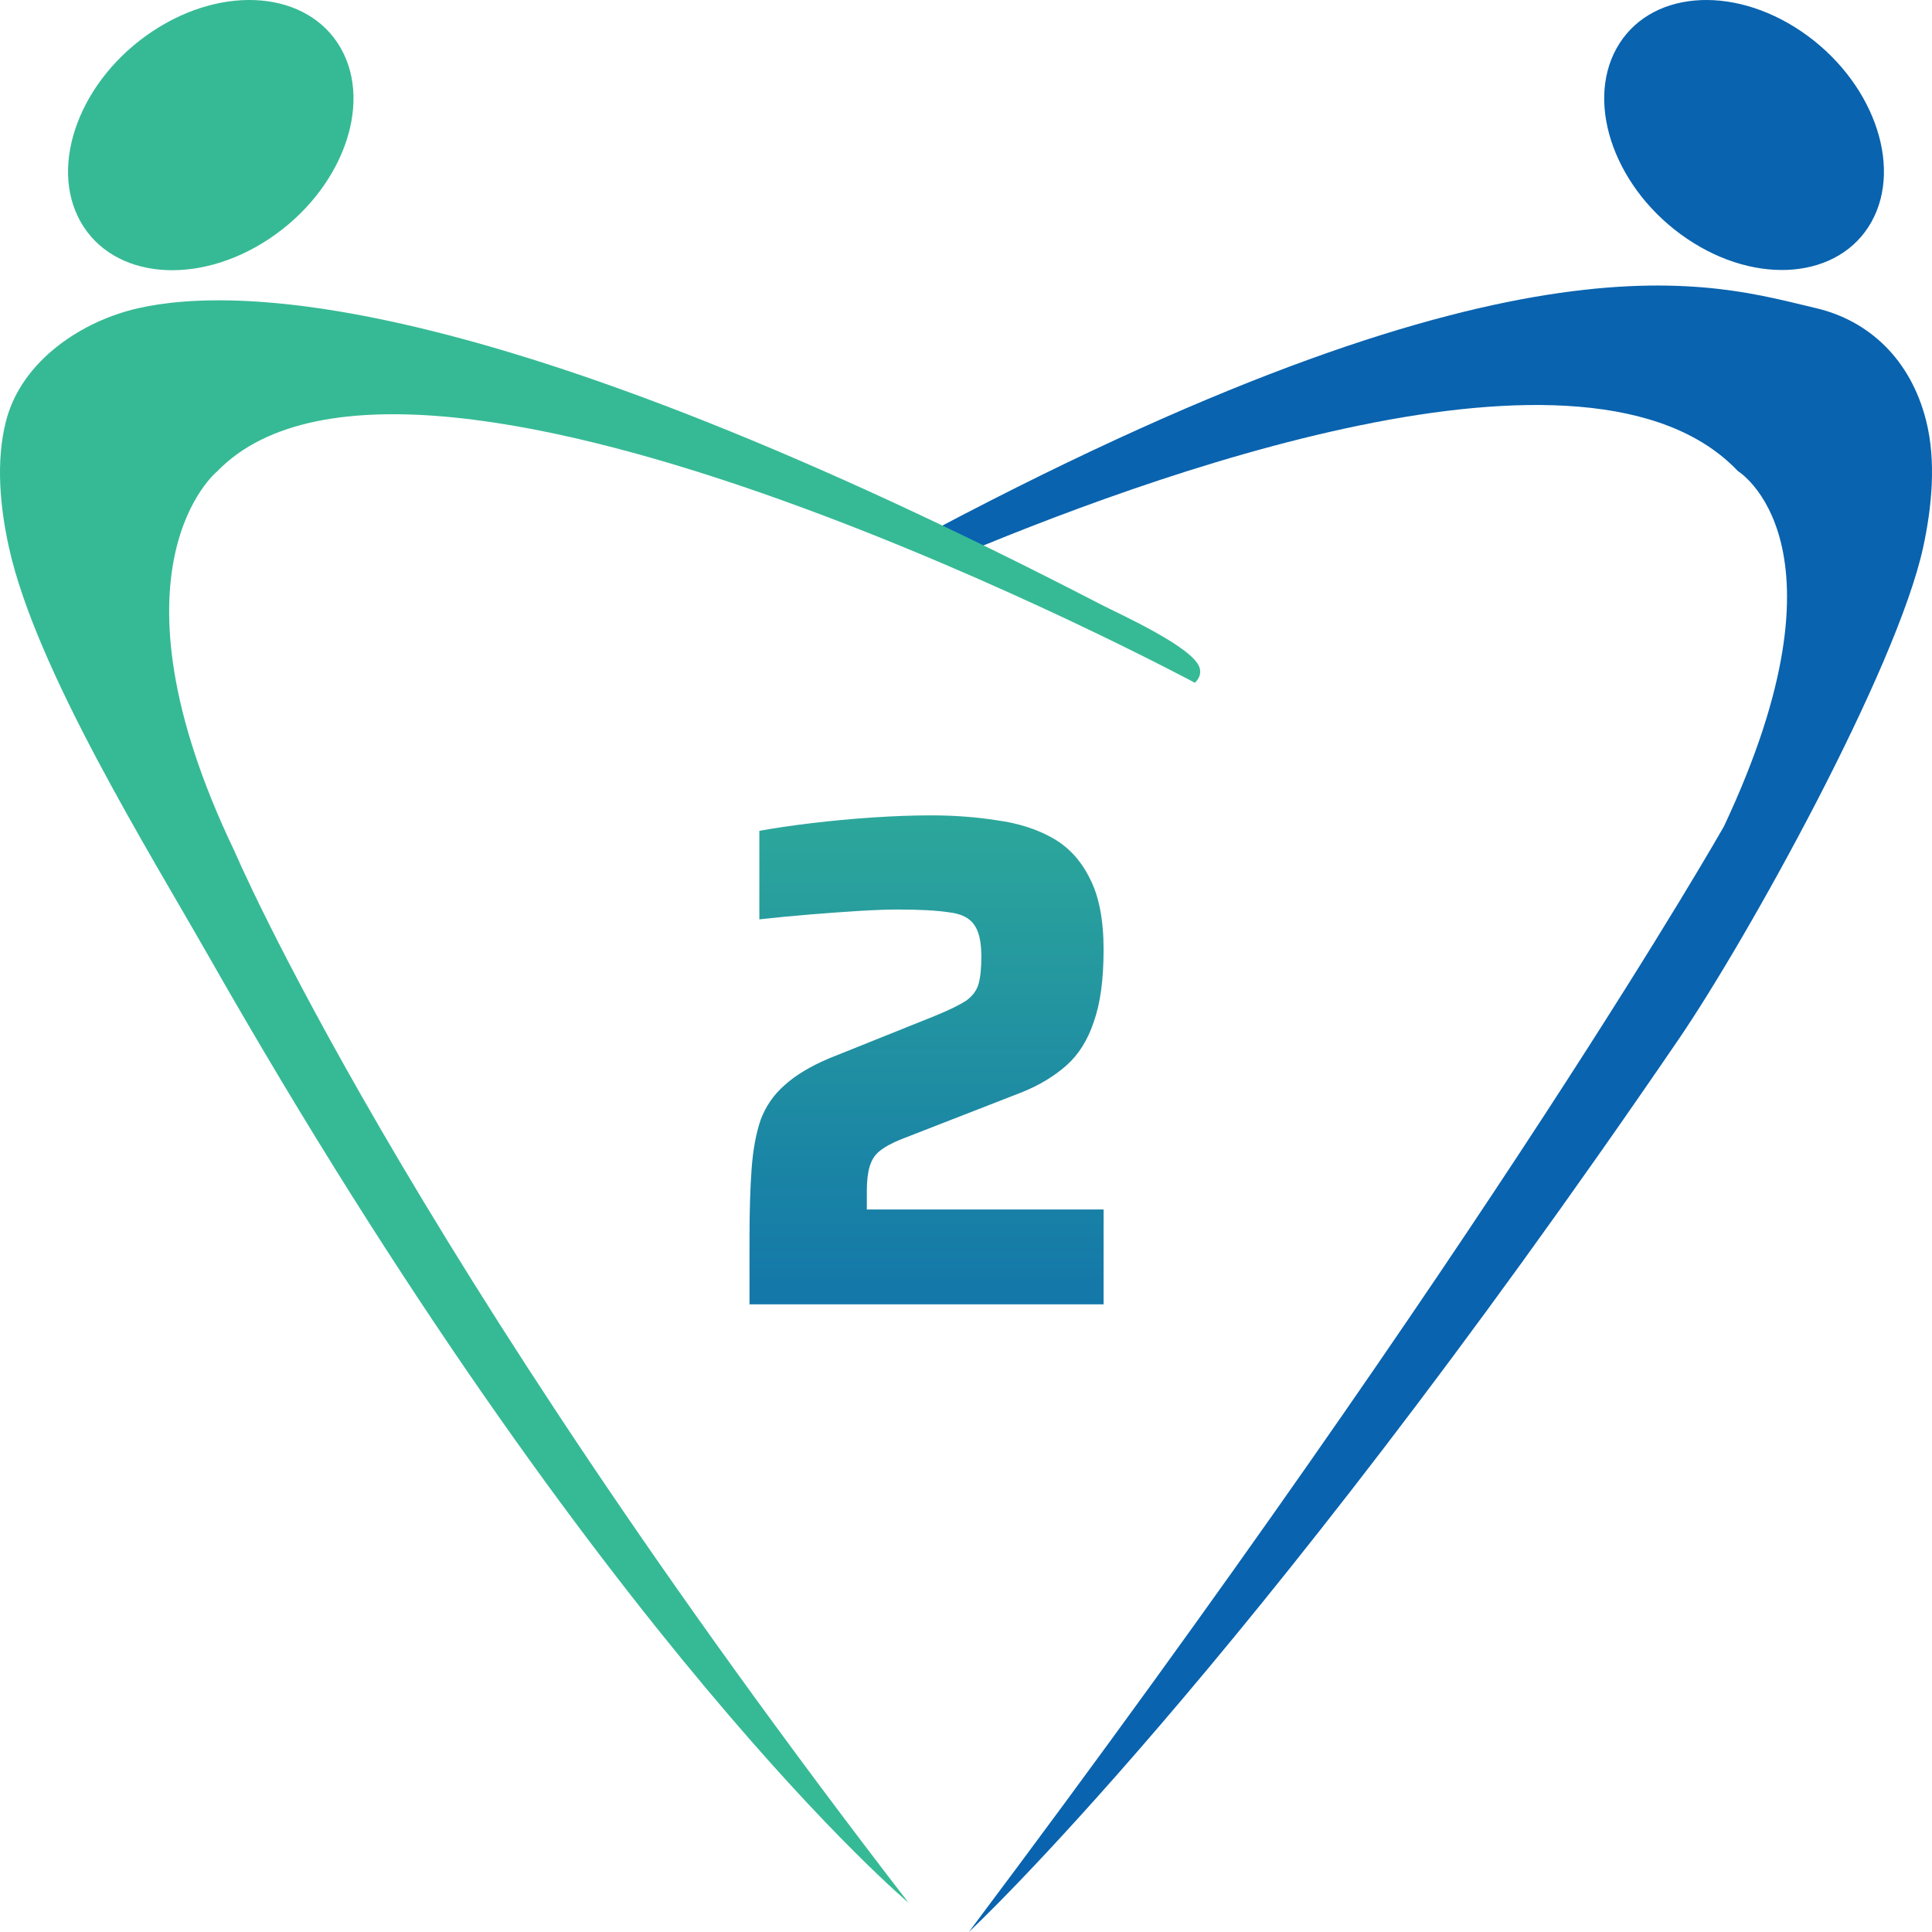 <svg width="88" height="88" viewBox="0 0 88 88" fill="none" xmlns="http://www.w3.org/2000/svg">
<path fill-rule="evenodd" clip-rule="evenodd" d="M43.039 25.579C52.158 21.695 72.352 14.278 79.158 21.456C79.158 21.456 84.596 24.74 78.522 37.642C78.522 37.642 68.07 56.096 44.129 88C44.129 88 56.608 76.409 76.46 47.338C79.594 42.748 86.393 30.486 87.6 24.917C87.989 23.124 88.201 21.013 87.732 19.159C87.025 16.364 85.124 14.593 82.692 14.03C78.141 12.976 69.508 9.908 42.693 24.06C42.422 24.202 41.913 24.448 41.334 24.746C41.957 25.006 42.57 25.266 43.168 25.524L43.039 25.579ZM82.053 1.433C78.844 -0.746 75.074 -0.401 73.631 2.203C72.188 4.808 73.619 8.686 76.827 10.864C80.036 13.044 83.806 12.699 85.249 10.095C86.692 7.49 85.261 3.612 82.053 1.433Z" fill="#0963AF"/>
<path d="M34.139 59.411V56.371C34.139 55.155 34.171 54.11 34.235 53.235C34.299 52.361 34.438 51.614 34.651 50.995C34.886 50.377 35.248 49.854 35.739 49.427C36.23 48.979 36.902 48.574 37.755 48.211L42.619 46.259C43.238 46.003 43.697 45.779 43.995 45.587C44.294 45.374 44.486 45.118 44.571 44.819C44.657 44.521 44.699 44.105 44.699 43.571C44.699 42.91 44.593 42.43 44.379 42.131C44.166 41.811 43.782 41.619 43.227 41.555C42.672 41.47 41.894 41.427 40.891 41.427C40.422 41.427 39.835 41.449 39.131 41.491C38.449 41.534 37.712 41.587 36.923 41.651C36.134 41.715 35.355 41.79 34.587 41.875V37.843C35.291 37.715 36.091 37.598 36.987 37.491C37.883 37.385 38.8 37.299 39.739 37.235C40.699 37.171 41.584 37.139 42.395 37.139C43.462 37.139 44.465 37.214 45.403 37.363C46.363 37.491 47.206 37.758 47.931 38.163C48.657 38.569 49.222 39.177 49.627 39.987C50.054 40.798 50.267 41.886 50.267 43.251C50.267 44.617 50.118 45.715 49.819 46.547C49.542 47.379 49.126 48.041 48.571 48.531C48.017 49.022 47.344 49.427 46.555 49.747L41.051 51.891C40.624 52.062 40.294 52.243 40.059 52.435C39.846 52.606 39.697 52.841 39.611 53.139C39.526 53.417 39.483 53.79 39.483 54.259V55.091H50.267V59.411H34.139Z" fill="url(#paint0_linear_28_59)"/>
<path fill-rule="evenodd" clip-rule="evenodd" d="M54.426 31.1C54.426 31.1 18.969 12.082 9.888 21.474C9.888 21.474 4.483 25.857 10.681 38.77C10.681 38.77 18.32 56.77 41.382 86.667C41.382 86.667 27.351 74.909 9.542 43.621C6.754 38.723 1.641 30.512 0.408 24.938C0.011 23.144 -0.205 21.031 0.274 19.176C0.995 16.378 3.799 14.605 6.281 14.042C10.926 12.987 22.763 13.361 50.127 27.524C51.009 27.981 54.385 29.489 54.643 30.427C54.704 30.65 54.654 30.879 54.426 31.1V31.1ZM6.934 1.434C10.208 -0.747 14.056 -0.402 15.528 2.205C17.001 4.812 15.54 8.693 12.267 10.874C8.992 13.055 5.145 12.71 3.672 10.103C2.2 7.497 3.66 3.615 6.934 1.434Z" fill="#36BA95"/>
<defs>
<linearGradient id="paint0_linear_28_59" x1="42.24" y1="28.411" x2="42.24" y2="68.64" gradientUnits="userSpaceOnUse">
<stop stop-color="#36BA95"/>
<stop offset="1" stop-color="#0963AF"/>
</linearGradient>
</defs>
</svg>
